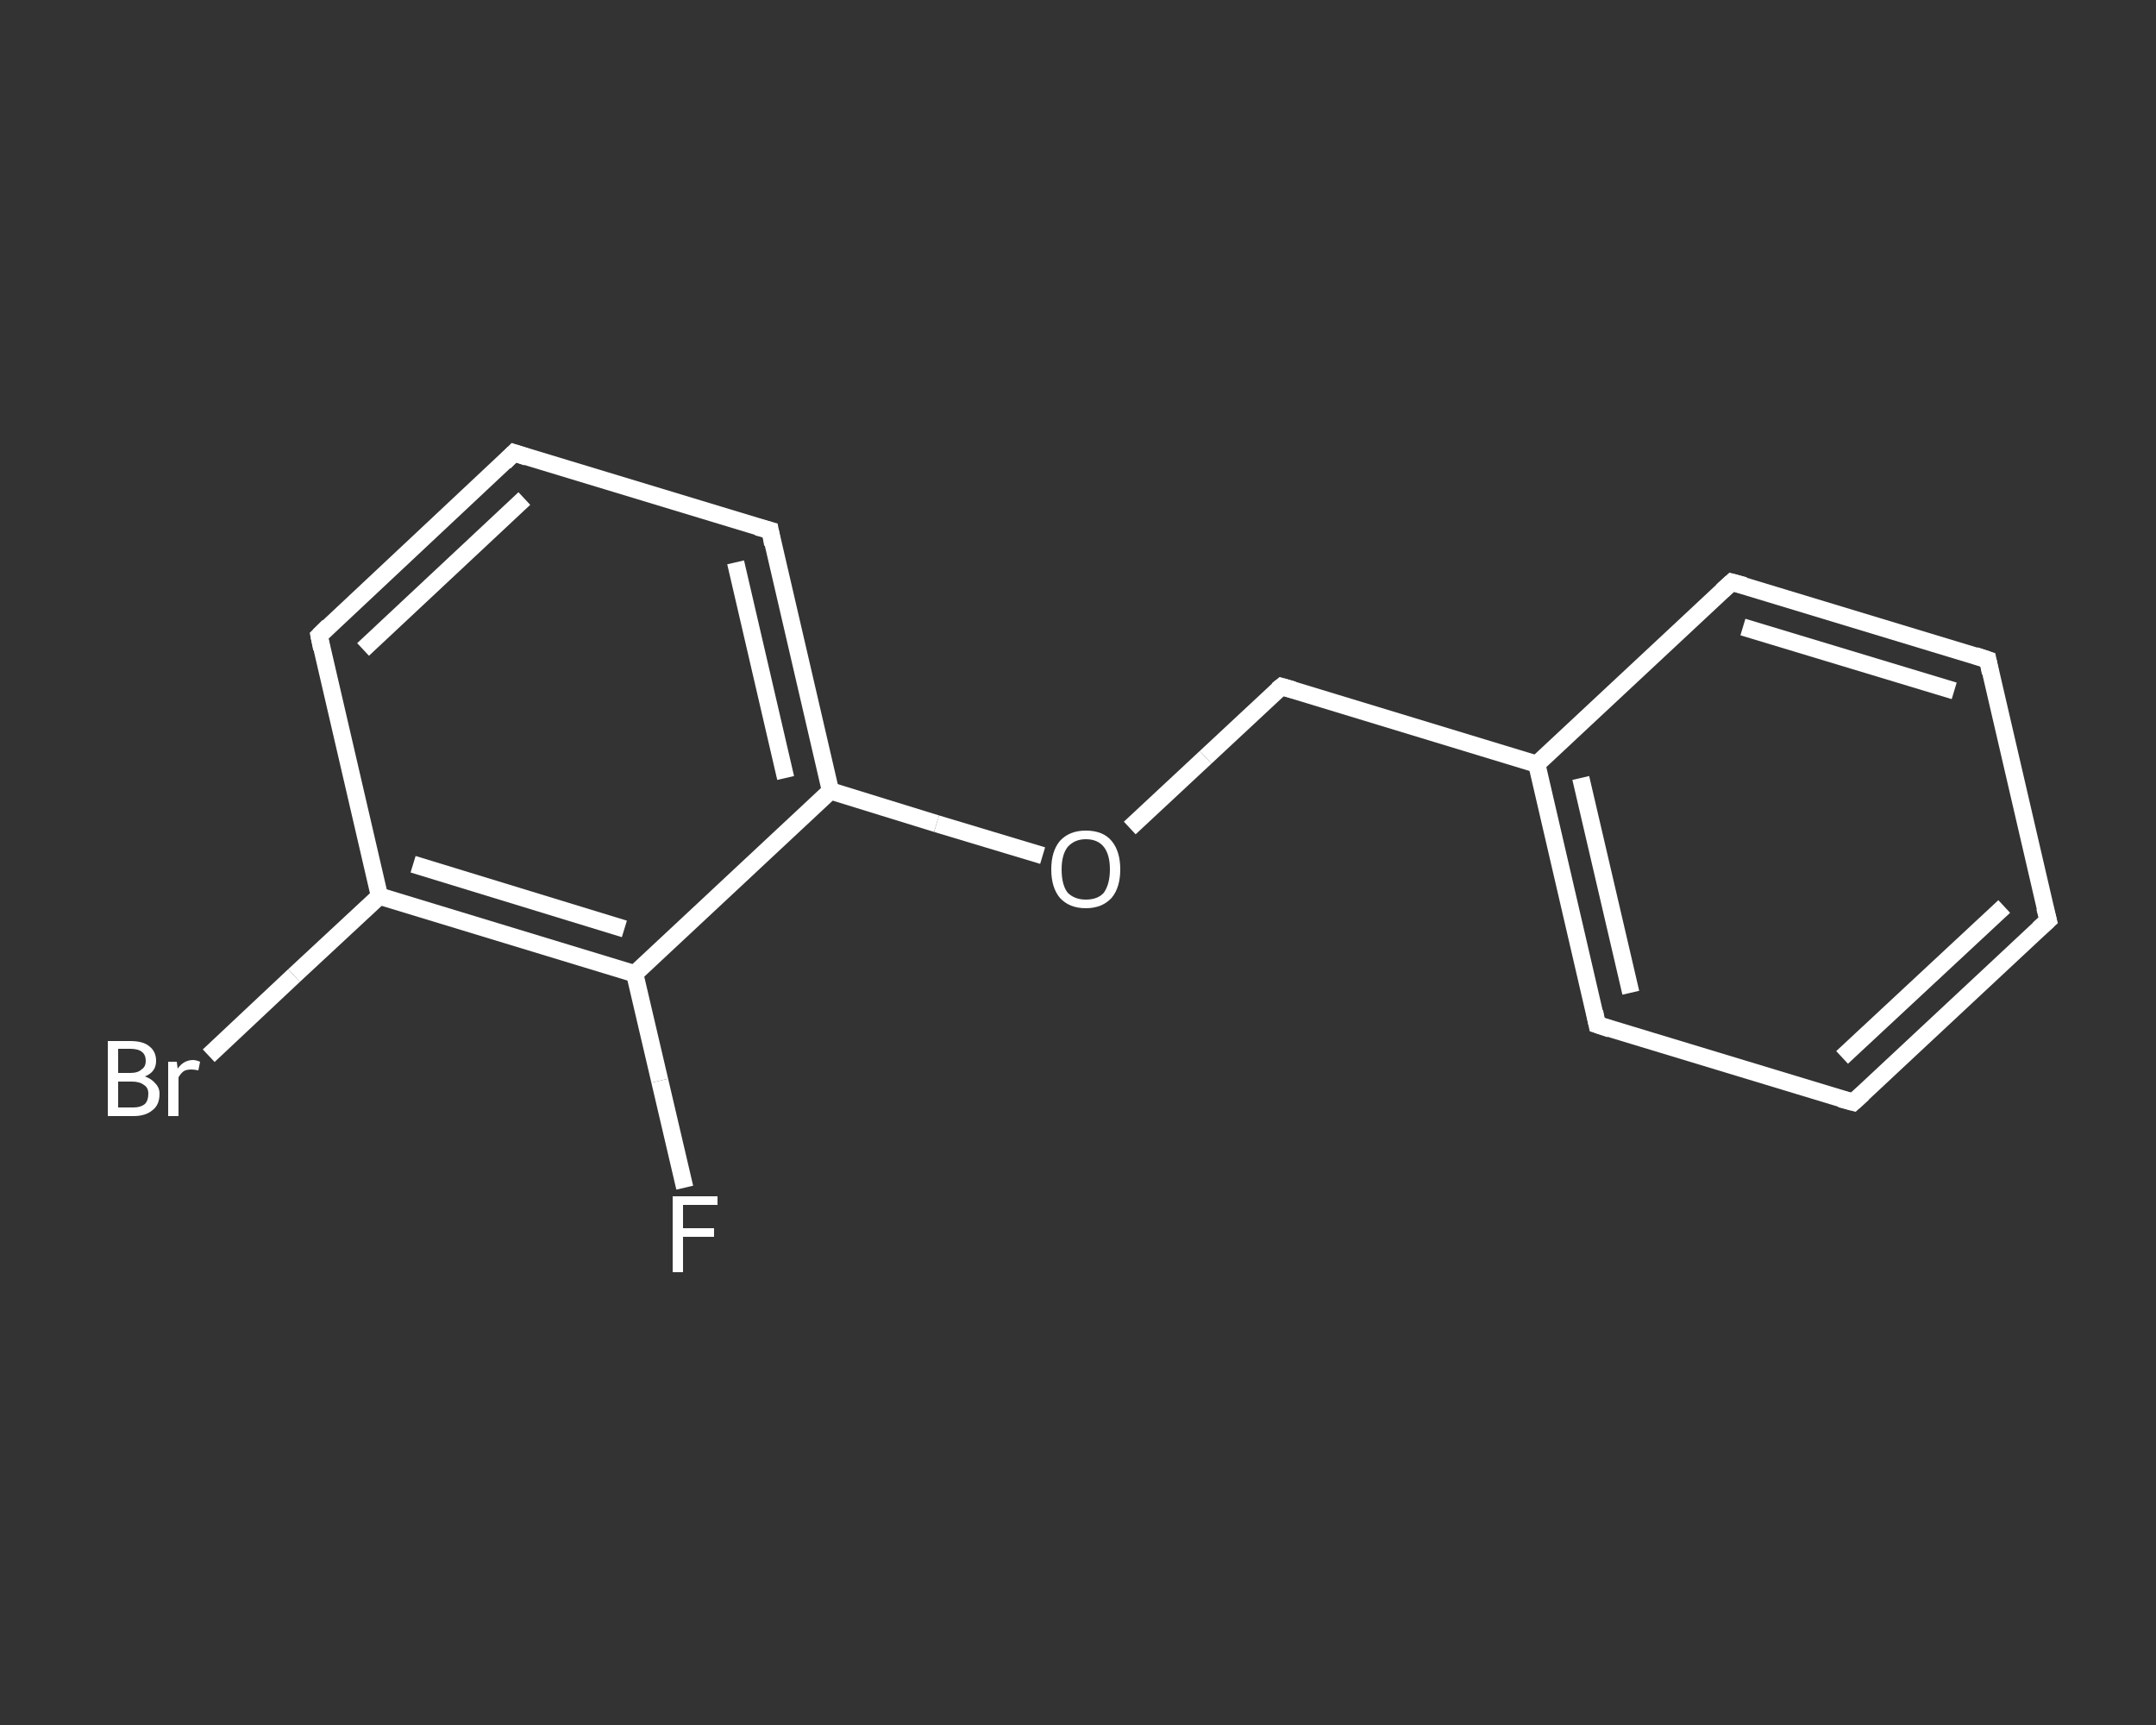 <?xml version='1.0' encoding='iso-8859-1'?>
<svg version='1.1' baseProfile='full'
              xmlns='http://www.w3.org/2000/svg'
                      xmlns:rdkit='http://www.rdkit.org/xml'
                      xmlns:xlink='http://www.w3.org/1999/xlink'
                  xml:space='preserve'
width='250px' height='200px' viewBox='0 0 250 200'>
<rect x="0" y="0" width="250" height="200" fill="#333333" stroke="none"/>
<!-- END OF HEADER -->
<rect style='opacity:1.0;fill:transparent;stroke:none' width='250.0' height='200.0' x='0.0' y='0.0'> </rect>
<path class='bond-0 atom-0 atom-1' d='M 79.4,137.7 L 76.5,125.3' style='fill:none;fill-rule:evenodd;stroke:#FFFFFF;stroke-width:2.0px;stroke-linecap:butt;stroke-linejoin:miter;stroke-opacity:1' />
<path class='bond-0 atom-0 atom-1' d='M 76.5,125.3 L 73.6,112.9' style='fill:none;fill-rule:evenodd;stroke:#FFFFFF;stroke-width:2.0px;stroke-linecap:butt;stroke-linejoin:miter;stroke-opacity:1' />
<path class='bond-1 atom-1 atom-2' d='M 73.6,112.9 L 44.0,103.9' style='fill:none;fill-rule:evenodd;stroke:#FFFFFF;stroke-width:2.0px;stroke-linecap:butt;stroke-linejoin:miter;stroke-opacity:1' />
<path class='bond-1 atom-1 atom-2' d='M 72.4,107.7 L 47.9,100.2' style='fill:none;fill-rule:evenodd;stroke:#FFFFFF;stroke-width:2.0px;stroke-linecap:butt;stroke-linejoin:miter;stroke-opacity:1' />
<path class='bond-2 atom-2 atom-3' d='M 44.0,103.9 L 34.1,113.1' style='fill:none;fill-rule:evenodd;stroke:#FFFFFF;stroke-width:2.0px;stroke-linecap:butt;stroke-linejoin:miter;stroke-opacity:1' />
<path class='bond-2 atom-2 atom-3' d='M 34.1,113.1 L 24.2,122.4' style='fill:none;fill-rule:evenodd;stroke:#FFFFFF;stroke-width:2.0px;stroke-linecap:butt;stroke-linejoin:miter;stroke-opacity:1' />
<path class='bond-3 atom-2 atom-4' d='M 44.0,103.9 L 37.0,73.7' style='fill:none;fill-rule:evenodd;stroke:#FFFFFF;stroke-width:2.0px;stroke-linecap:butt;stroke-linejoin:miter;stroke-opacity:1' />
<path class='bond-4 atom-4 atom-5' d='M 37.0,73.7 L 59.6,52.5' style='fill:none;fill-rule:evenodd;stroke:#FFFFFF;stroke-width:2.0px;stroke-linecap:butt;stroke-linejoin:miter;stroke-opacity:1' />
<path class='bond-4 atom-4 atom-5' d='M 42.1,75.3 L 60.8,57.8' style='fill:none;fill-rule:evenodd;stroke:#FFFFFF;stroke-width:2.0px;stroke-linecap:butt;stroke-linejoin:miter;stroke-opacity:1' />
<path class='bond-5 atom-5 atom-6' d='M 59.6,52.5 L 89.3,61.5' style='fill:none;fill-rule:evenodd;stroke:#FFFFFF;stroke-width:2.0px;stroke-linecap:butt;stroke-linejoin:miter;stroke-opacity:1' />
<path class='bond-6 atom-6 atom-7' d='M 89.3,61.5 L 96.3,91.7' style='fill:none;fill-rule:evenodd;stroke:#FFFFFF;stroke-width:2.0px;stroke-linecap:butt;stroke-linejoin:miter;stroke-opacity:1' />
<path class='bond-6 atom-6 atom-7' d='M 85.3,65.2 L 91.1,90.2' style='fill:none;fill-rule:evenodd;stroke:#FFFFFF;stroke-width:2.0px;stroke-linecap:butt;stroke-linejoin:miter;stroke-opacity:1' />
<path class='bond-7 atom-7 atom-8' d='M 96.3,91.7 L 108.6,95.5' style='fill:none;fill-rule:evenodd;stroke:#FFFFFF;stroke-width:2.0px;stroke-linecap:butt;stroke-linejoin:miter;stroke-opacity:1' />
<path class='bond-7 atom-7 atom-8' d='M 108.6,95.5 L 120.9,99.2' style='fill:none;fill-rule:evenodd;stroke:#FFFFFF;stroke-width:2.0px;stroke-linecap:butt;stroke-linejoin:miter;stroke-opacity:1' />
<path class='bond-8 atom-8 atom-9' d='M 131.0,96.0 L 139.8,87.8' style='fill:none;fill-rule:evenodd;stroke:#FFFFFF;stroke-width:2.0px;stroke-linecap:butt;stroke-linejoin:miter;stroke-opacity:1' />
<path class='bond-8 atom-8 atom-9' d='M 139.8,87.8 L 148.6,79.6' style='fill:none;fill-rule:evenodd;stroke:#FFFFFF;stroke-width:2.0px;stroke-linecap:butt;stroke-linejoin:miter;stroke-opacity:1' />
<path class='bond-9 atom-9 atom-10' d='M 148.6,79.6 L 178.2,88.6' style='fill:none;fill-rule:evenodd;stroke:#FFFFFF;stroke-width:2.0px;stroke-linecap:butt;stroke-linejoin:miter;stroke-opacity:1' />
<path class='bond-10 atom-10 atom-11' d='M 178.2,88.6 L 185.2,118.8' style='fill:none;fill-rule:evenodd;stroke:#FFFFFF;stroke-width:2.0px;stroke-linecap:butt;stroke-linejoin:miter;stroke-opacity:1' />
<path class='bond-10 atom-10 atom-11' d='M 183.3,90.2 L 189.1,115.1' style='fill:none;fill-rule:evenodd;stroke:#FFFFFF;stroke-width:2.0px;stroke-linecap:butt;stroke-linejoin:miter;stroke-opacity:1' />
<path class='bond-11 atom-11 atom-12' d='M 185.2,118.8 L 214.9,127.8' style='fill:none;fill-rule:evenodd;stroke:#FFFFFF;stroke-width:2.0px;stroke-linecap:butt;stroke-linejoin:miter;stroke-opacity:1' />
<path class='bond-12 atom-12 atom-13' d='M 214.9,127.8 L 237.5,106.7' style='fill:none;fill-rule:evenodd;stroke:#FFFFFF;stroke-width:2.0px;stroke-linecap:butt;stroke-linejoin:miter;stroke-opacity:1' />
<path class='bond-12 atom-12 atom-13' d='M 213.6,122.6 L 232.4,105.1' style='fill:none;fill-rule:evenodd;stroke:#FFFFFF;stroke-width:2.0px;stroke-linecap:butt;stroke-linejoin:miter;stroke-opacity:1' />
<path class='bond-13 atom-13 atom-14' d='M 237.5,106.7 L 230.5,76.5' style='fill:none;fill-rule:evenodd;stroke:#FFFFFF;stroke-width:2.0px;stroke-linecap:butt;stroke-linejoin:miter;stroke-opacity:1' />
<path class='bond-14 atom-14 atom-15' d='M 230.5,76.5 L 200.8,67.5' style='fill:none;fill-rule:evenodd;stroke:#FFFFFF;stroke-width:2.0px;stroke-linecap:butt;stroke-linejoin:miter;stroke-opacity:1' />
<path class='bond-14 atom-14 atom-15' d='M 226.6,80.1 L 202.1,72.7' style='fill:none;fill-rule:evenodd;stroke:#FFFFFF;stroke-width:2.0px;stroke-linecap:butt;stroke-linejoin:miter;stroke-opacity:1' />
<path class='bond-15 atom-7 atom-1' d='M 96.3,91.7 L 73.6,112.9' style='fill:none;fill-rule:evenodd;stroke:#FFFFFF;stroke-width:2.0px;stroke-linecap:butt;stroke-linejoin:miter;stroke-opacity:1' />
<path class='bond-16 atom-15 atom-10' d='M 200.8,67.5 L 178.2,88.6' style='fill:none;fill-rule:evenodd;stroke:#FFFFFF;stroke-width:2.0px;stroke-linecap:butt;stroke-linejoin:miter;stroke-opacity:1' />
<path d='M 37.3,75.2 L 37.0,73.7 L 38.1,72.6' style='fill:none;stroke:#FFFFFF;stroke-width:2.0px;stroke-linecap:butt;stroke-linejoin:miter;stroke-opacity:1;' />
<path d='M 58.5,53.6 L 59.6,52.5 L 61.1,53.0' style='fill:none;stroke:#FFFFFF;stroke-width:2.0px;stroke-linecap:butt;stroke-linejoin:miter;stroke-opacity:1;' />
<path d='M 87.8,61.1 L 89.3,61.5 L 89.6,63.1' style='fill:none;stroke:#FFFFFF;stroke-width:2.0px;stroke-linecap:butt;stroke-linejoin:miter;stroke-opacity:1;' />
<path d='M 148.1,80.0 L 148.6,79.6 L 150.0,80.0' style='fill:none;stroke:#FFFFFF;stroke-width:2.0px;stroke-linecap:butt;stroke-linejoin:miter;stroke-opacity:1;' />
<path d='M 184.9,117.3 L 185.2,118.8 L 186.7,119.3' style='fill:none;stroke:#FFFFFF;stroke-width:2.0px;stroke-linecap:butt;stroke-linejoin:miter;stroke-opacity:1;' />
<path d='M 213.4,127.4 L 214.9,127.8 L 216.0,126.8' style='fill:none;stroke:#FFFFFF;stroke-width:2.0px;stroke-linecap:butt;stroke-linejoin:miter;stroke-opacity:1;' />
<path d='M 236.4,107.7 L 237.5,106.7 L 237.1,105.2' style='fill:none;stroke:#FFFFFF;stroke-width:2.0px;stroke-linecap:butt;stroke-linejoin:miter;stroke-opacity:1;' />
<path d='M 230.8,78.0 L 230.5,76.5 L 229.0,76.0' style='fill:none;stroke:#FFFFFF;stroke-width:2.0px;stroke-linecap:butt;stroke-linejoin:miter;stroke-opacity:1;' />
<path d='M 202.3,67.9 L 200.8,67.5 L 199.7,68.5' style='fill:none;stroke:#FFFFFF;stroke-width:2.0px;stroke-linecap:butt;stroke-linejoin:miter;stroke-opacity:1;' />
<path class='atom-0' d='M 78.0 138.7
L 83.2 138.7
L 83.2 139.7
L 79.2 139.7
L 79.2 142.4
L 82.8 142.4
L 82.8 143.4
L 79.2 143.4
L 79.2 147.5
L 78.0 147.5
L 78.0 138.7
' fill='#FFFFFF'/>
<path class='atom-3' d='M 16.8 124.8
Q 17.6 125.1, 18.0 125.6
Q 18.5 126.1, 18.5 126.8
Q 18.5 128.1, 17.7 128.7
Q 16.9 129.4, 15.5 129.4
L 12.5 129.4
L 12.5 120.7
L 15.1 120.7
Q 16.6 120.7, 17.3 121.3
Q 18.1 121.9, 18.1 123.0
Q 18.1 124.3, 16.8 124.8
M 13.7 121.6
L 13.7 124.4
L 15.1 124.4
Q 16.0 124.4, 16.4 124.0
Q 16.9 123.7, 16.9 123.0
Q 16.9 121.6, 15.1 121.6
L 13.7 121.6
M 15.5 128.4
Q 16.3 128.4, 16.8 128.0
Q 17.2 127.6, 17.2 126.8
Q 17.2 126.1, 16.7 125.8
Q 16.2 125.4, 15.3 125.4
L 13.7 125.4
L 13.7 128.4
L 15.5 128.4
' fill='#FFFFFF'/>
<path class='atom-3' d='M 20.5 123.1
L 20.6 123.9
Q 21.3 122.9, 22.4 122.9
Q 22.7 122.9, 23.2 123.1
L 23.0 124.1
Q 22.5 124.0, 22.2 124.0
Q 21.6 124.0, 21.3 124.2
Q 21.0 124.4, 20.7 124.9
L 20.7 129.4
L 19.5 129.4
L 19.5 123.1
L 20.5 123.1
' fill='#FFFFFF'/>
<path class='atom-8' d='M 121.9 100.8
Q 121.9 98.7, 122.9 97.5
Q 124.0 96.3, 125.9 96.3
Q 127.9 96.3, 128.9 97.5
Q 129.9 98.7, 129.9 100.8
Q 129.9 102.9, 128.9 104.1
Q 127.8 105.3, 125.9 105.3
Q 124.0 105.3, 122.9 104.1
Q 121.9 102.9, 121.9 100.8
M 125.9 104.3
Q 127.3 104.3, 128.0 103.5
Q 128.7 102.5, 128.7 100.8
Q 128.7 99.1, 128.0 98.2
Q 127.3 97.3, 125.9 97.3
Q 124.6 97.3, 123.8 98.2
Q 123.1 99.1, 123.1 100.8
Q 123.1 102.6, 123.8 103.5
Q 124.6 104.3, 125.9 104.3
' fill='#FFFFFF'/>
</svg>
